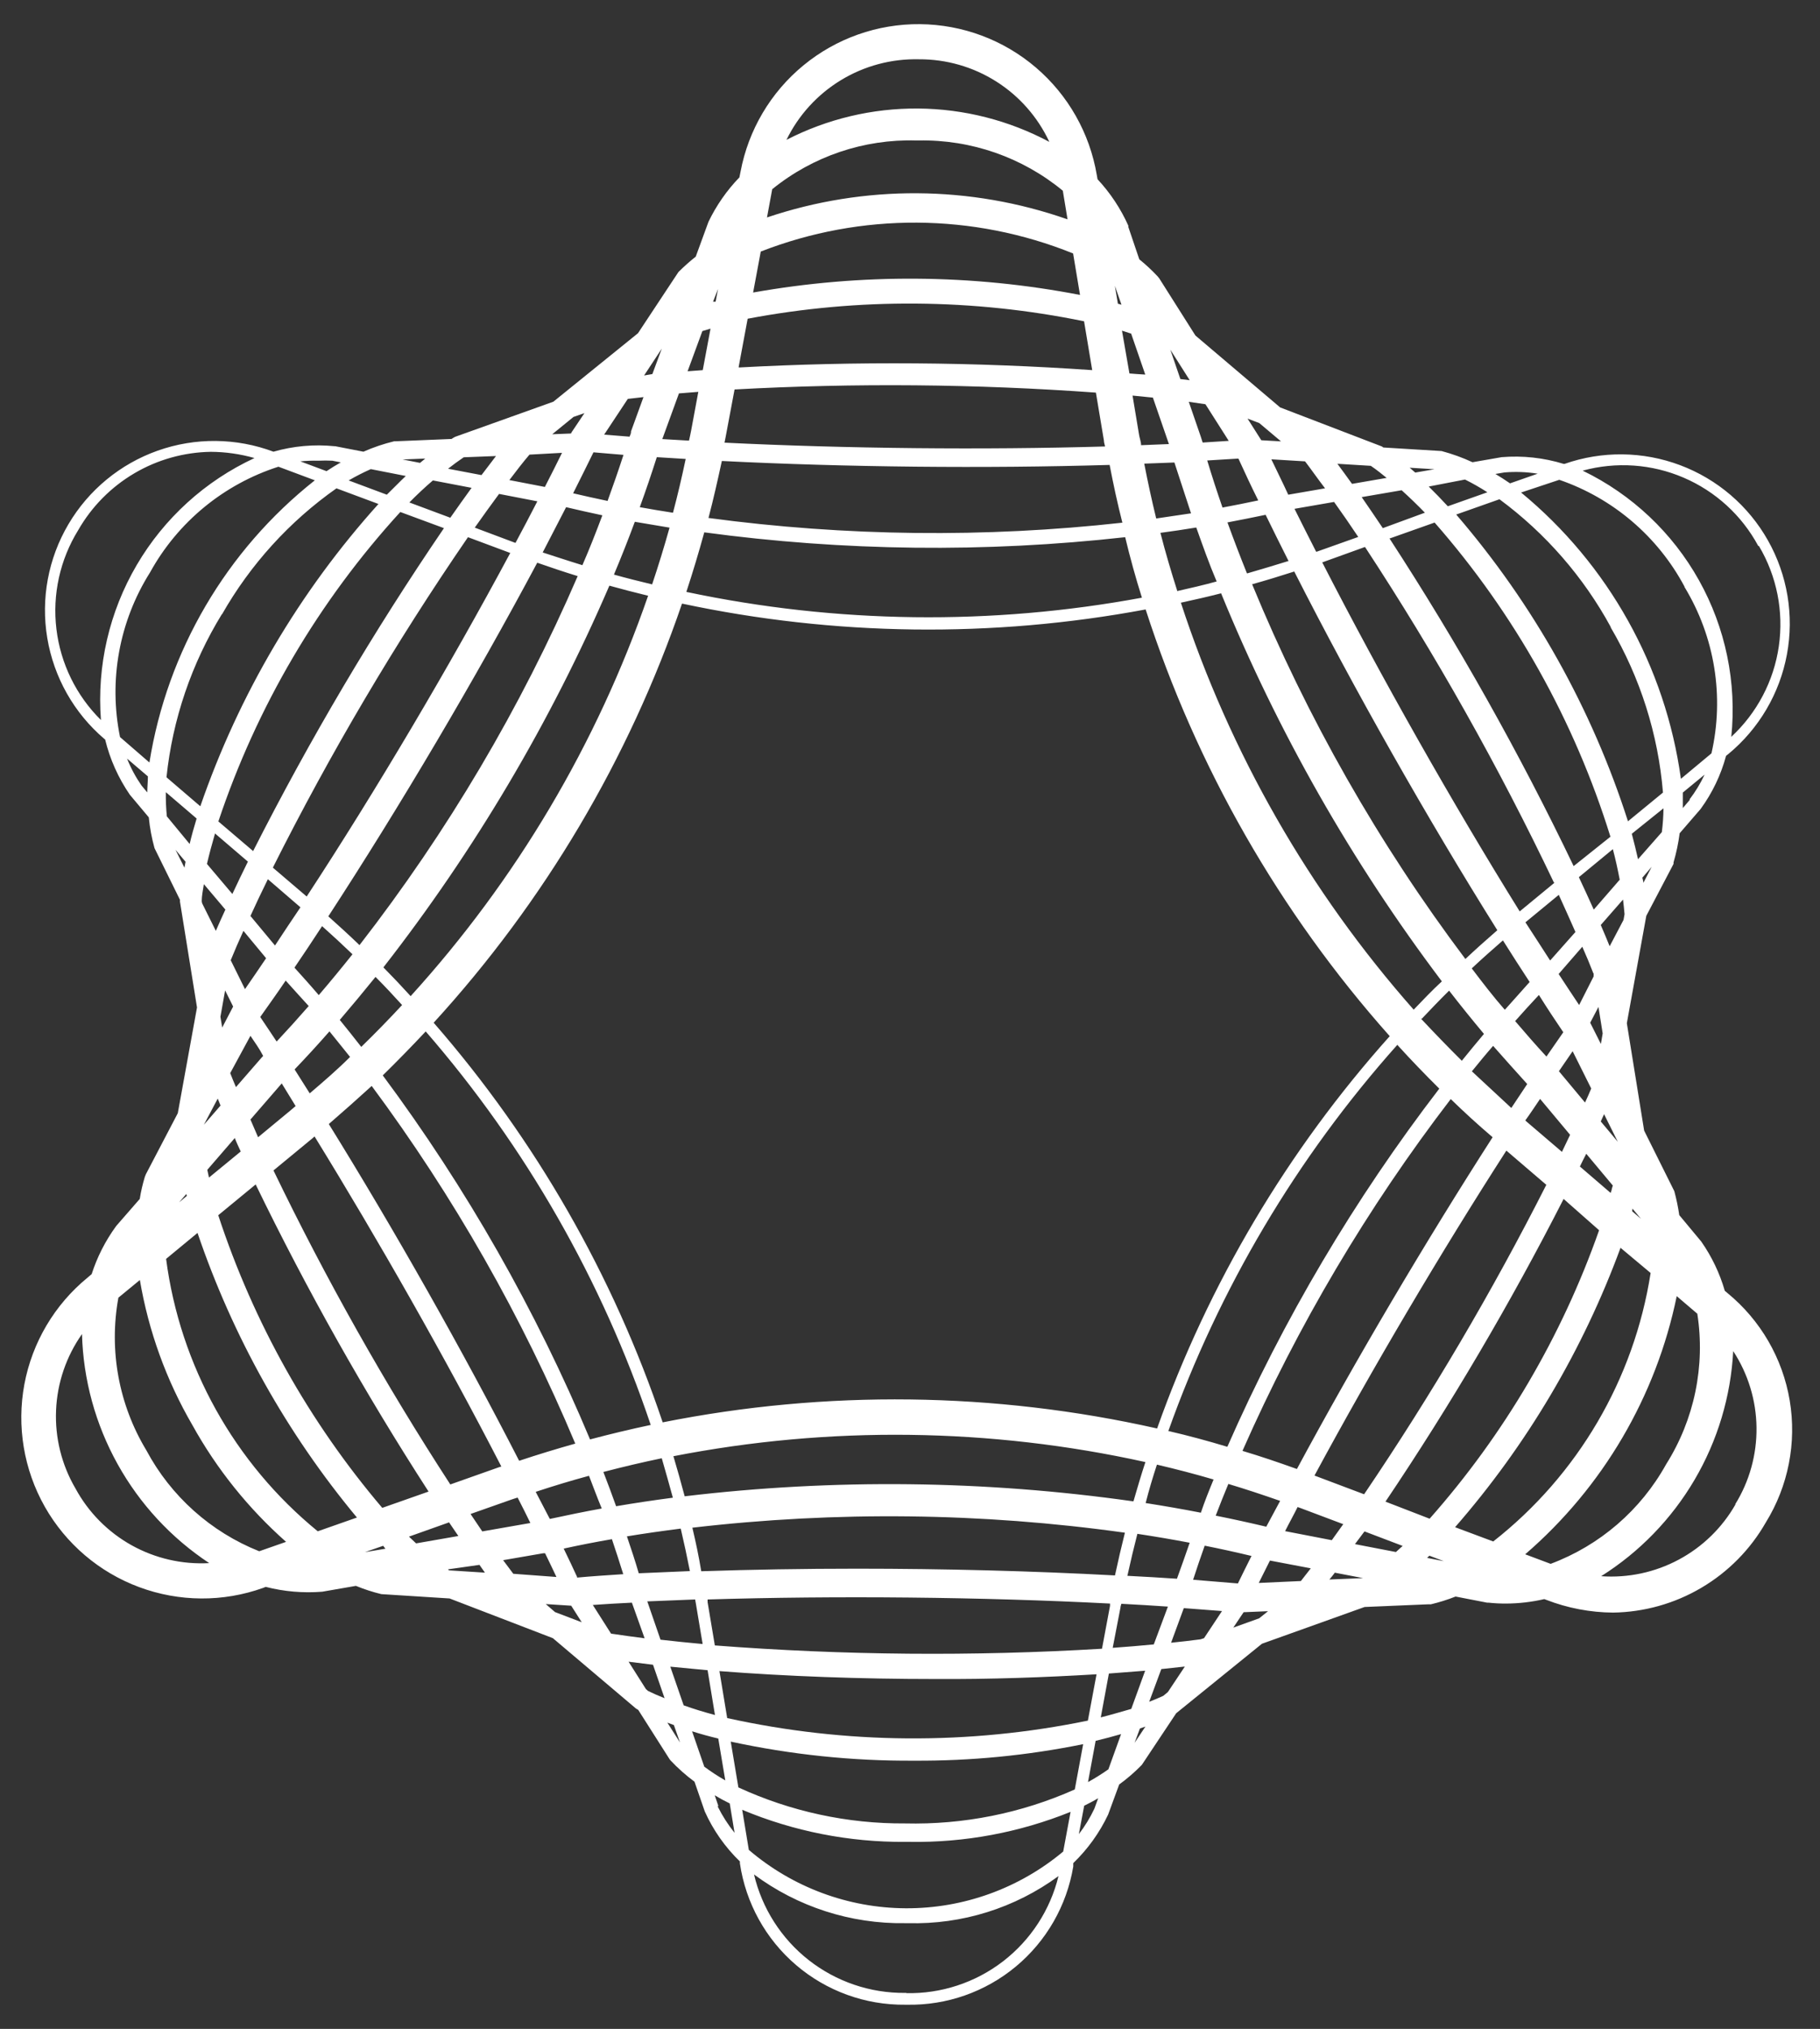 <svg width="61" height="68" viewBox="0 0 61 68" fill="none" xmlns="http://www.w3.org/2000/svg">
<rect x="0" y="0" width="61" height="68" fill="#333333" stroke="none"/>
<path d="M57.895 43.334L57.809 43.262C57.639 42.672 57.372 42.115 57.021 41.612L56.283 40.725C56.244 40.454 56.188 40.187 56.117 39.923L55.106 37.893L54.526 34.294L55.178 30.695L56.091 28.955V28.904C56.185 28.584 56.253 28.258 56.296 27.927L56.999 27.113C57.391 26.576 57.68 25.972 57.852 25.33L57.929 25.271C58.955 24.422 59.65 23.24 59.892 21.931C60.135 20.622 59.908 19.269 59.254 18.11C58.599 16.95 57.557 16.058 56.31 15.59C55.064 15.122 53.693 15.107 52.436 15.548H52.411C51.738 15.341 51.032 15.264 50.33 15.322L49.353 15.492C49.019 15.337 48.673 15.212 48.317 15.117L46.364 14.998L46.317 14.964L42.906 13.655L40.066 11.245L38.854 9.33L38.799 9.262C38.608 9.058 38.403 8.867 38.185 8.691L37.818 7.608V7.565C37.562 6.993 37.214 6.467 36.786 6.008L36.761 5.868C36.524 4.463 35.801 3.187 34.718 2.262C33.635 1.337 32.261 0.823 30.837 0.81C29.413 0.796 28.029 1.285 26.929 2.19C25.829 3.094 25.083 4.357 24.82 5.757L24.782 5.945C24.36 6.382 24.01 6.885 23.746 7.433L23.319 8.601C23.116 8.762 22.923 8.934 22.739 9.117L21.383 11.168L18.547 13.463L15.255 14.64L15.179 14.682L15.136 14.712L13.273 14.789H13.213C12.859 14.875 12.514 14.992 12.181 15.139L11.234 14.955H11.213C10.525 14.886 9.83 14.948 9.166 15.139C7.917 14.671 6.544 14.659 5.288 15.103C4.031 15.548 2.971 16.421 2.294 17.569C1.616 18.717 1.365 20.067 1.584 21.381C1.803 22.696 2.477 23.892 3.49 24.759L3.524 24.785C3.685 25.447 3.966 26.074 4.351 26.635L4.987 27.394C5.021 27.743 5.085 28.088 5.179 28.426L6.032 30.158V30.222L6.603 33.765L5.959 37.309L4.889 39.356L4.855 39.441C4.781 39.684 4.724 39.932 4.684 40.183L3.908 41.074L3.878 41.113C3.527 41.597 3.255 42.134 3.072 42.703L2.936 42.819C1.83 43.724 1.08 44.991 0.817 46.395C0.555 47.8 0.797 49.252 1.5 50.496C2.204 51.739 3.324 52.695 4.664 53.193C6.003 53.691 7.475 53.701 8.82 53.219L8.906 53.185C9.524 53.343 10.163 53.398 10.799 53.347L11.929 53.151C12.206 53.265 12.491 53.358 12.782 53.428L15.068 53.573L18.53 54.904L21.315 57.262L21.392 57.309L22.441 58.959L22.475 59.002C22.72 59.263 22.988 59.501 23.277 59.714L23.622 60.712C23.904 61.34 24.304 61.909 24.799 62.388V62.452C24.994 63.778 25.663 64.989 26.682 65.86C27.701 66.731 29.002 67.204 30.343 67.189H30.398C31.728 67.215 33.023 66.761 34.046 65.911C35.07 65.06 35.753 63.87 35.972 62.558V62.443C36.456 61.977 36.852 61.426 37.14 60.818L37.511 59.808C37.782 59.611 38.036 59.391 38.27 59.151L39.422 57.42L42.296 55.091L45.737 53.859L47.869 53.769H47.959C48.24 53.702 48.517 53.615 48.786 53.509L49.844 53.714H49.891C50.086 53.735 50.282 53.745 50.479 53.744C50.91 53.742 51.339 53.692 51.758 53.595L51.827 53.62C52.541 53.897 53.3 54.041 54.065 54.047C55.107 54.031 56.127 53.745 57.024 53.215C57.922 52.686 58.666 51.932 59.183 51.027C59.937 49.807 60.222 48.354 59.985 46.939C59.748 45.524 59.005 44.243 57.895 43.334ZM55.844 49.074C54.992 50.613 53.619 51.797 51.972 52.413L51.119 52.093C53.72 49.849 55.506 46.807 56.198 43.441L56.888 44.03C57.16 45.782 56.789 47.574 55.844 49.074ZM38.991 56.836C38.842 56.904 38.684 56.972 38.517 57.036L38.923 55.94L39.712 55.855L39.144 56.708L38.991 56.836ZM37.149 59.3C36.929 59.455 36.702 59.597 36.466 59.727L36.722 58.345C37.017 58.273 37.302 58.2 37.575 58.119L37.149 59.3ZM35.635 62.055C34.155 63.293 32.285 63.967 30.356 63.957C28.427 63.947 26.564 63.253 25.098 62L24.876 60.656C26.603 61.379 28.458 61.744 30.33 61.731H30.488C32.335 61.76 34.169 61.417 35.882 60.725L35.635 62.055ZM30.334 61.113C28.406 61.126 26.499 60.713 24.748 59.906L24.492 58.371C26.509 58.808 28.569 59.023 30.633 59.01C32.537 59.022 34.438 58.836 36.304 58.456L36.023 59.974C34.235 60.772 32.291 61.16 30.334 61.113ZM23.196 58.025C23.477 58.115 23.771 58.196 24.074 58.268L24.309 59.671C24.065 59.532 23.83 59.378 23.605 59.211L23.196 58.025ZM21.648 56.609L21.068 55.693L21.887 55.795L22.274 56.916C22.083 56.84 21.895 56.759 21.72 56.673L21.648 56.609ZM4.906 48.609C3.979 47.075 3.646 45.255 3.968 43.492L4.688 42.9C4.978 44.611 5.573 46.256 6.445 47.757C7.262 49.233 8.325 50.558 9.588 51.676L8.688 51.991C7.068 51.346 5.728 50.148 4.906 48.609ZM6.761 30.204C6.761 30.021 6.803 29.829 6.833 29.633L7.554 30.486C7.443 30.725 7.336 30.964 7.234 31.198L6.774 30.273L6.761 30.204ZM5.592 27.36C5.566 27.091 5.554 26.82 5.558 26.55L6.59 27.433C6.505 27.714 6.424 27.996 6.356 28.286L5.592 27.36ZM5.029 19.185C5.958 17.498 7.498 16.23 9.332 15.642L10.552 16.098C7.584 18.445 5.606 21.82 5.008 25.556L4.023 24.703C3.635 22.803 3.995 20.826 5.029 19.185ZM7.439 20.593C8.391 18.919 9.702 17.475 11.277 16.367L12.684 16.891C10.035 19.834 8.005 23.28 6.714 27.023L5.58 26.051C5.783 24.111 6.419 22.242 7.439 20.58V20.593ZM13.601 15.953C13.392 16.149 13.174 16.379 12.965 16.58L11.686 16.102C11.926 15.962 12.174 15.836 12.428 15.723L13.601 15.953ZM15.541 15.326L16.624 15.284L16.138 15.923L15.017 15.71C15.191 15.573 15.366 15.445 15.537 15.33L15.541 15.326ZM45.95 15.616C46.125 15.736 46.3 15.872 46.475 16.017L45.315 16.217C45.149 15.987 44.987 15.761 44.825 15.544L45.938 15.612L45.95 15.616ZM49.102 16.072C49.36 16.2 49.61 16.343 49.852 16.499L48.526 16.968C48.313 16.738 48.099 16.516 47.886 16.307L49.102 16.072ZM56.458 19.672C57.473 21.342 57.798 23.343 57.362 25.249L56.338 26.102C55.821 22.345 53.909 18.92 50.982 16.507L52.262 16.081C54.062 16.7 55.562 17.979 56.458 19.659V19.672ZM54.901 28.797C54.842 28.524 54.769 28.243 54.692 27.944L55.754 27.091C55.751 27.358 55.733 27.625 55.699 27.889L54.901 28.797ZM54.449 30.64L54.415 30.831L53.95 31.714C53.856 31.484 53.758 31.245 53.652 31.002L54.398 30.149C54.418 30.314 54.435 30.477 54.449 30.64ZM42.189 53.053C42.313 52.806 42.437 52.554 42.564 52.303L43.933 52.563L43.601 52.989L42.189 53.053ZM40.24 54.942C39.92 54.985 39.588 55.023 39.251 55.057L39.677 53.897L40.957 53.995L40.355 54.904L40.24 54.942ZM23.959 55.147L23.716 53.697C23.718 53.667 23.718 53.637 23.716 53.607C28.036 53.475 32.906 53.522 37.204 53.744C37.204 53.769 37.204 53.795 37.204 53.821L36.935 55.258C32.611 55.517 28.274 55.48 23.955 55.147H23.959ZM36.752 56.115L36.462 57.667C32.471 58.49 28.352 58.461 24.373 57.582L24.113 56.008C26.36 56.183 28.855 56.273 31.315 56.273C33.183 56.285 35.033 56.217 36.739 56.115H36.752ZM20.479 54.75L19.869 53.791C20.296 53.761 20.722 53.735 21.179 53.714L21.605 54.908C21.226 54.857 20.855 54.81 20.501 54.755L20.479 54.75ZM17.204 52.746L16.863 52.29L18.202 52.059H18.27C18.402 52.328 18.526 52.593 18.65 52.853L17.204 52.746ZM14.88 17.701C12.517 21.167 10.38 24.782 8.484 28.524L7.319 27.531C8.604 23.685 10.681 20.152 13.417 17.16L14.88 17.701ZM15.695 18.008L17.102 18.533C15.076 22.311 12.62 26.473 10.279 30.047L9.145 29.079C11.069 25.244 13.253 21.546 15.682 18.008H15.695ZM18.837 15.177C18.654 15.548 18.462 15.932 18.262 16.32L17.072 16.09C17.302 15.787 17.524 15.497 17.746 15.237L18.837 15.177ZM41.183 14.776L40.309 14.832C40.287 14.768 40.266 14.704 40.249 14.644L39.844 13.467L40.402 13.548L41.183 14.776ZM43.741 15.463C43.959 15.748 44.168 16.051 44.411 16.367L43.178 16.58C42.982 16.153 42.795 15.782 42.611 15.394L43.741 15.463ZM52.104 29.582L50.935 30.546C48.675 26.908 46.283 22.682 44.317 18.849L45.75 18.332C48.114 21.934 50.23 25.693 52.083 29.582H52.104ZM46.59 18.043L48.083 17.514C50.764 20.571 52.771 24.159 53.976 28.043L52.743 29.028C50.926 25.236 48.863 21.566 46.569 18.043H46.59ZM53.413 32.622V32.725L52.927 33.684C52.701 33.347 52.475 33.002 52.24 32.644L53.033 31.731C53.167 32.032 53.291 32.33 53.404 32.622H53.413ZM53.989 39.987L52.952 39.096C53.025 38.951 53.097 38.797 53.166 38.669L54.057 39.735C54.023 39.808 54.023 39.897 53.98 39.987H53.989ZM54.726 40.52L54.999 40.848L54.705 40.597C54.705 40.571 54.709 40.546 54.718 40.507L54.726 40.52ZM46.436 50.328C48.629 47.069 50.622 43.682 52.407 40.183L53.596 41.232C52.345 44.791 50.416 48.074 47.916 50.9L46.436 50.328ZM39.989 52.946C40.112 52.567 40.24 52.187 40.377 51.804C40.91 51.91 41.43 52.025 41.946 52.149C41.788 52.46 41.639 52.767 41.49 53.07L39.989 52.946ZM37.788 52.806C37.891 52.337 38.002 51.867 38.121 51.407C38.709 51.496 39.294 51.595 39.874 51.706C39.733 52.106 39.596 52.511 39.447 52.912C38.91 52.874 38.351 52.844 37.78 52.814L37.788 52.806ZM21.409 52.729C21.285 52.303 21.153 51.906 21.012 51.492C21.609 51.394 22.211 51.309 22.816 51.232C22.927 51.706 23.029 52.179 23.123 52.656L21.409 52.729ZM19.345 52.857C19.2 52.541 19.051 52.226 18.893 51.902C19.422 51.786 19.963 51.68 20.509 51.586C20.641 51.978 20.769 52.371 20.889 52.759C20.334 52.797 19.835 52.827 19.336 52.874L19.345 52.857ZM17.955 50C18.547 49.804 19.14 49.624 19.741 49.462C19.882 49.829 20.019 50.196 20.168 50.558C19.579 50.665 19 50.784 18.428 50.908L17.955 50ZM9.166 39.228L10.484 38.141L10.543 38.089C12.675 41.552 14.927 45.509 16.803 49.151L16.718 49.177L15.093 49.752C12.897 46.373 10.918 42.858 9.166 39.228ZM14.364 49.991L12.812 50.537C10.362 47.654 8.495 44.323 7.315 40.729L8.569 39.697C10.289 43.243 12.225 46.681 14.364 49.991ZM36.731 13.16L36.999 14.763C36.999 14.832 37.025 14.895 37.038 14.964C32.935 15.083 28.368 15.036 24.283 14.836L24.321 14.644L24.62 13.053C28.661 12.832 32.712 12.868 36.748 13.16H36.731ZM24.756 12.307L25.059 10.682C28.787 9.977 32.617 10.006 36.334 10.768L36.607 12.405C32.668 12.133 28.716 12.103 24.773 12.316L24.756 12.307ZM41.507 15.369C41.716 15.825 41.933 16.294 42.172 16.772C41.776 16.857 41.379 16.934 40.974 17.011C40.79 16.482 40.62 15.957 40.462 15.433L41.507 15.369ZM50.185 31.177C49.822 31.492 49.464 31.812 49.114 32.141C46.208 28.275 43.807 24.055 41.967 19.582C42.441 19.45 42.91 19.305 43.379 19.155C45.387 23.109 47.839 27.433 50.185 31.177ZM52.402 34.588C52.215 34.857 52.023 35.13 51.831 35.411C51.477 35.028 51.127 34.627 50.782 34.222C51.046 33.923 51.311 33.633 51.579 33.347C51.848 33.778 52.121 34.192 52.394 34.593L52.402 34.588ZM43.473 49.236C42.867 49.019 42.257 48.81 41.643 48.627C43.492 44.432 45.835 40.473 48.624 36.836C49.079 37.279 49.547 37.706 50.027 38.115C47.78 41.612 45.43 45.59 43.464 49.241L43.473 49.236ZM22.982 15.382C22.855 15.987 22.714 16.588 22.556 17.185C22.181 17.126 21.81 17.066 21.443 16.998C21.648 16.439 21.835 15.88 22.014 15.322L22.982 15.382ZM47.652 34.145C47.955 33.825 48.257 33.509 48.569 33.202C48.952 33.697 49.342 34.18 49.737 34.652C49.486 34.947 49.242 35.249 48.995 35.552C48.526 35.087 48.078 34.622 47.626 34.141L47.652 34.145ZM47.387 33.846C43.881 29.878 41.224 25.234 39.579 20.2C40.031 20.102 40.479 20 40.927 19.885C42.821 24.521 45.308 28.893 48.326 32.891C47.997 33.194 47.69 33.518 47.379 33.842L47.387 33.846ZM46.581 34.725C43.151 38.56 40.502 43.027 38.782 47.876C33.333 46.649 27.688 46.579 22.211 47.671C20.556 42.746 17.948 38.195 14.535 34.277C18.246 30.217 21.08 25.435 22.859 20.23C27.975 21.32 33.256 21.387 38.398 20.426C40.102 25.707 42.886 30.575 46.573 34.721L46.581 34.725ZM39.456 19.799C39.251 19.155 39.063 18.52 38.893 17.859C39.297 17.805 39.697 17.745 40.095 17.68C40.309 18.281 40.522 18.887 40.778 19.488C40.33 19.612 39.886 19.714 39.447 19.812L39.456 19.799ZM38.283 20.03C33.227 20.968 28.035 20.903 23.004 19.838C23.22 19.181 23.42 18.516 23.605 17.842C28.283 18.474 33.02 18.528 37.712 18.004C37.878 18.699 38.066 19.373 38.275 20.038L38.283 20.03ZM23.746 17.36C23.912 16.729 24.057 16.081 24.194 15.45C28.351 15.659 33.017 15.706 37.191 15.582C37.315 16.23 37.451 16.861 37.618 17.518C33.005 18.03 28.346 17.977 23.746 17.36ZM22.441 17.684C22.262 18.324 22.066 18.964 21.857 19.586C21.43 19.484 21.004 19.377 20.577 19.258C20.825 18.669 21.059 18.077 21.277 17.488L22.441 17.684ZM21.724 19.962C20.007 24.929 17.299 29.496 13.763 33.386C13.464 33.057 13.162 32.738 12.85 32.422C15.91 28.498 18.455 24.199 20.424 19.629C20.833 19.744 21.268 19.855 21.703 19.962H21.724ZM13.477 33.684C13.034 34.162 12.577 34.63 12.108 35.087C11.87 34.78 11.626 34.477 11.388 34.183C11.789 33.714 12.188 33.234 12.586 32.742C12.889 33.045 13.183 33.36 13.477 33.684ZM14.27 34.571C17.619 38.432 20.181 42.912 21.81 47.757C21.127 47.902 20.449 48.064 19.776 48.243C17.963 43.91 15.63 39.813 12.829 36.042C13.324 35.556 13.804 35.065 14.27 34.567V34.571ZM22.181 48.878C22.309 49.319 22.432 49.758 22.552 50.196C21.908 50.281 21.272 50.375 20.65 50.482C20.513 50.102 20.373 49.718 20.223 49.334C20.872 49.164 21.524 49.01 22.181 48.874V48.878ZM22.569 48.806C27.8 47.785 33.185 47.852 38.39 49.002C38.249 49.428 38.117 49.876 37.989 50.319C33.004 49.611 27.948 49.553 22.948 50.149C22.829 49.697 22.701 49.249 22.569 48.801V48.806ZM38.773 49.087C39.409 49.236 40.053 49.403 40.675 49.586C40.522 49.957 40.373 50.328 40.249 50.699C39.639 50.58 39.025 50.473 38.398 50.375C38.509 49.94 38.637 49.509 38.778 49.083L38.773 49.087ZM39.157 47.966C40.855 43.194 43.462 38.798 46.833 35.019C47.289 35.522 47.758 36.008 48.24 36.486C45.399 40.188 43.013 44.218 41.136 48.49C40.488 48.294 39.827 48.115 39.161 47.961L39.157 47.966ZM49.332 35.906C49.571 35.612 49.805 35.326 50.044 35.053C50.419 35.48 50.803 35.906 51.187 36.332L50.654 37.134C50.223 36.733 49.78 36.324 49.332 35.906ZM51.609 36.819L52.624 38.034C52.535 38.221 52.441 38.413 52.351 38.605L51.178 37.603L51.123 37.552C51.302 37.305 51.464 37.057 51.626 36.819H51.609ZM50.428 33.834C50.053 33.407 49.686 32.929 49.328 32.456C49.669 32.136 50.019 31.825 50.373 31.518C50.674 31.996 50.972 32.46 51.268 32.912C51.004 33.215 50.722 33.518 50.445 33.834H50.428ZM41.793 19.215C41.562 18.644 41.345 18.072 41.14 17.509C41.566 17.428 41.993 17.343 42.419 17.254C42.667 17.762 42.923 18.279 43.187 18.802C42.731 18.942 42.27 19.083 41.81 19.215H41.793ZM39.903 17.207L38.752 17.377C38.603 16.767 38.471 16.158 38.351 15.539L39.362 15.501C39.545 16.064 39.729 16.627 39.92 17.207H39.903ZM38.245 14.921C38.245 14.802 38.193 14.682 38.176 14.563L37.959 13.258L38.641 13.326L39.178 14.883L38.245 14.921ZM23.166 14.422C23.145 14.537 23.119 14.652 23.093 14.768L22.198 14.716L22.756 13.185L23.405 13.134L23.166 14.422ZM21.149 14.46V14.486C21.149 14.537 21.115 14.588 21.102 14.635L20.249 14.567L21.042 13.369L21.567 13.309L21.149 14.46ZM20.897 15.245C20.731 15.757 20.552 16.273 20.364 16.789C19.976 16.708 19.592 16.622 19.209 16.533C19.443 16.064 19.673 15.608 19.891 15.16L20.897 15.245ZM18.974 16.998C19.375 17.092 19.78 17.185 20.189 17.271C19.98 17.829 19.763 18.384 19.52 18.942C19.072 18.806 18.628 18.657 18.189 18.516L18.974 16.998ZM17.997 18.857C18.449 19.015 18.906 19.168 19.362 19.309C17.455 23.723 14.997 27.878 12.049 31.676C11.707 31.347 11.358 31.027 11.004 30.712C13.413 27.015 15.929 22.755 18.006 18.861L17.997 18.857ZM10.795 31.04C11.14 31.347 11.481 31.663 11.814 31.983C11.443 32.448 11.068 32.904 10.684 33.352C10.415 33.036 10.142 32.733 9.869 32.431C10.177 31.979 10.484 31.518 10.795 31.04ZM9.575 32.865C9.835 33.151 10.091 33.441 10.347 33.718C9.995 34.122 9.636 34.519 9.272 34.908C9.085 34.622 8.901 34.354 8.722 34.085C9.004 33.684 9.29 33.288 9.575 32.865ZM11.046 34.571C11.281 34.857 11.507 35.147 11.733 35.424C11.307 35.85 10.846 36.247 10.381 36.644L9.874 35.842C10.266 35.433 10.658 35.006 11.046 34.563V34.571ZM9.908 37.07L9.733 37.219L8.65 38.115L8.394 37.522L9.443 36.311L9.908 37.07ZM11.017 37.676C11.511 37.249 11.989 36.823 12.458 36.396C15.207 40.103 17.498 44.128 19.281 48.383C18.65 48.56 18.023 48.752 17.4 48.959C15.49 45.232 13.2 41.19 11.017 37.667V37.676ZM23.204 51.202C28.024 50.64 32.897 50.696 37.703 51.369C37.584 51.843 37.473 52.321 37.37 52.801C34.616 52.652 31.648 52.575 28.722 52.575C26.944 52.575 25.187 52.605 23.503 52.661C23.422 52.162 23.319 51.68 23.204 51.194V51.202ZM40.743 50.806C40.88 50.447 41.021 50.093 41.17 49.735C41.754 49.91 42.33 50.102 42.906 50.303L42.441 51.168C41.882 51.036 41.319 50.912 40.743 50.797V50.806ZM43.494 50.511L43.571 50.537L45.021 51.083C44.893 51.262 44.765 51.445 44.637 51.62L43.072 51.317C43.208 51.044 43.362 50.772 43.494 50.503V50.511ZM44.057 49.454C45.989 45.872 48.291 41.978 50.488 38.563L51.827 39.71C50.012 43.292 47.972 46.756 45.72 50.081L44.057 49.454ZM53.127 36.955L52.249 35.902L52.709 35.232L53.332 36.482C53.269 36.635 53.201 36.79 53.127 36.947V36.955ZM53.763 37.343L54.223 38.268L53.652 37.586L53.763 37.343ZM51.955 32.192C51.682 31.765 51.404 31.339 51.127 30.912L52.245 29.991C52.441 30.418 52.628 30.844 52.803 31.236L51.955 32.192ZM44.134 18.49H44.112C43.865 18.004 43.622 17.527 43.387 17.053L44.714 16.823C44.982 17.198 45.251 17.586 45.524 17.996L44.134 18.49ZM39.562 12.704L39.225 11.719L39.874 12.742L39.562 12.704ZM37.856 12.524L37.605 11.083L37.912 11.181L38.385 12.554C38.206 12.546 38.023 12.529 37.84 12.516L37.856 12.524ZM37.468 10.179L37.366 9.578L37.588 10.213L37.468 10.179ZM25.242 9.804L25.498 8.431C28.869 7.117 32.613 7.14 35.967 8.495L36.198 9.885C32.582 9.186 28.868 9.159 25.242 9.804ZM23.814 11.015L23.554 12.405L23.046 12.443L23.541 11.096L23.814 11.015ZM23.899 10.111L24.066 9.684L23.985 10.111H23.899ZM21.588 12.584L22.181 11.684L21.865 12.537L21.588 12.584ZM18.01 16.802C17.776 17.258 17.528 17.727 17.277 18.196L15.912 17.684C16.189 17.292 16.458 16.917 16.727 16.554L18.01 16.802ZM10.07 30.409C9.78 30.836 9.498 31.262 9.217 31.689L8.394 30.699C8.577 30.298 8.769 29.889 8.978 29.467L10.07 30.409ZM8.919 32.115C8.68 32.469 8.445 32.814 8.211 33.151L7.733 32.183C7.861 31.868 8.003 31.539 8.159 31.198L8.919 32.115ZM8.394 34.716C8.543 34.938 8.693 35.143 8.82 35.39L8.761 35.454L7.908 36.435C7.84 36.277 7.776 36.119 7.716 35.966L8.394 34.716ZM7.392 37.053L6.833 37.697L7.298 36.819L7.392 37.053ZM8.074 38.588L7.004 39.467C6.983 39.377 6.965 39.292 6.948 39.207L7.87 38.141C7.925 38.29 7.997 38.439 8.066 38.588H8.074ZM6.262 40.081L6.002 40.298L6.245 40.017C6.252 40.038 6.258 40.059 6.262 40.081ZM6.62 41.322C7.803 44.801 9.614 48.035 11.963 50.861L10.65 51.322C7.854 49.038 6.035 45.772 5.567 42.192L6.62 41.322ZM13.707 51.501L15.051 51.023L15.362 51.48L13.946 51.727L13.707 51.501ZM12.918 51.906L12.232 52.021L12.842 51.808L12.918 51.906ZM15.771 50.742L17.115 50.268C17.191 50.239 17.272 50.217 17.349 50.192C17.494 50.473 17.635 50.755 17.776 51.044L16.164 51.326L15.771 50.742ZM21.695 53.671L23.298 53.607L23.324 53.748L23.55 55.1C23.063 55.057 22.594 55.006 22.138 54.955L21.695 53.671ZM37.554 53.88C37.554 53.838 37.575 53.795 37.584 53.752C38.112 53.778 38.633 53.812 39.144 53.846L38.671 55.113C38.245 55.155 37.767 55.194 37.294 55.228L37.554 53.88ZM44.731 52.708L45.686 52.891L44.556 52.938C44.616 52.874 44.671 52.797 44.731 52.72V52.708ZM45.733 51.326L47.012 51.812L46.786 52.017L45.413 51.752L45.733 51.326ZM47.908 52.14L48.394 52.324L47.831 52.213L47.908 52.14ZM54.304 41.812L55.323 42.665C54.768 46.224 52.882 49.44 50.048 51.663L48.769 51.185C51.172 48.429 53.05 45.257 54.313 41.825L54.304 41.812ZM53.656 34.989L53.298 34.277L53.575 33.748L53.716 34.635L53.656 34.989ZM53.417 30.486C53.258 30.131 53.092 29.768 52.918 29.399L54.057 28.46C54.151 28.81 54.223 29.151 54.287 29.484L53.417 30.486ZM53.98 21.019C54.975 22.711 55.576 24.606 55.737 26.563L54.564 27.526C53.354 23.748 51.396 20.252 48.807 17.245L50.257 16.733C51.799 17.872 53.073 19.335 53.989 21.019H53.98ZM47.763 17.181L46.347 17.701C46.108 17.348 45.874 16.998 45.639 16.661L46.978 16.431C47.242 16.669 47.507 16.925 47.771 17.198L47.763 17.181ZM42.935 14.793L42.274 14.755L41.814 14.03L42.206 14.179L42.935 14.793ZM35.622 6.392L35.78 7.352C32.523 6.208 28.978 6.185 25.707 7.288L25.882 6.341C27.243 5.238 28.954 4.658 30.705 4.708H30.791C32.55 4.675 34.264 5.272 35.622 6.392ZM19.588 13.846L19.162 14.482L19.136 14.529L18.509 14.554L19.221 13.974L19.588 13.846ZM15.806 16.35C15.571 16.674 15.332 17.011 15.093 17.352L13.72 16.84C13.98 16.576 14.245 16.328 14.509 16.102L15.806 16.35ZM7.204 27.932L8.309 28.878C8.125 29.245 7.955 29.608 7.788 29.962L6.936 28.955C7.012 28.631 7.102 28.294 7.204 27.944V27.932ZM7.545 33.194L7.814 33.735L7.447 34.439L7.388 34.077L7.545 33.194ZM15.017 52.597L16.07 52.447L16.253 52.708L15.046 52.631L15.017 52.597ZM18.292 53.761L19.145 53.816L19.498 54.371L18.603 54.03L18.292 53.761ZM22.466 55.859L23.716 55.978L23.963 57.479C23.596 57.381 23.247 57.275 22.914 57.155L22.466 55.859ZM36.893 57.565L37.166 56.089L38.381 55.995L37.916 57.275C37.571 57.373 37.23 57.475 36.871 57.565H36.893ZM41.336 54.55L41.682 54.034L42.5 54L42.202 54.239L41.336 54.55ZM55.08 29.59C55.08 29.535 55.059 29.475 55.046 29.416L55.358 29.053L55.08 29.59ZM56.645 26.797L56.402 27.083C56.402 26.912 56.402 26.738 56.402 26.563L57.132 25.962C56.993 26.258 56.823 26.538 56.624 26.797H56.645ZM58.952 18.298C59.553 19.31 59.788 20.496 59.62 21.66C59.452 22.824 58.889 23.895 58.027 24.695C58.213 22.877 57.835 21.045 56.944 19.449C56.053 17.853 54.692 16.57 53.046 15.774C54.168 15.467 55.361 15.55 56.429 16.009C57.498 16.467 58.38 17.274 58.931 18.298H58.952ZM50.424 15.834C50.795 15.803 51.169 15.817 51.537 15.876L50.611 16.2C50.449 16.09 50.287 15.983 50.121 15.885L50.424 15.834ZM48.078 15.727L47.434 15.838L47.247 15.676L48.078 15.727ZM30.799 1.987C31.716 1.982 32.615 2.24 33.39 2.731C34.165 3.221 34.782 3.924 35.17 4.755C33.816 4.033 32.308 3.649 30.773 3.637C29.239 3.625 27.725 3.985 26.36 4.687C26.764 3.859 27.397 3.165 28.184 2.687C28.971 2.208 29.878 1.965 30.799 1.987ZM14.253 15.369L14.078 15.514L13.494 15.399L14.253 15.369ZM10.671 15.441C10.827 15.433 10.984 15.433 11.14 15.441L11.422 15.497C11.264 15.586 11.106 15.684 10.944 15.791L10.066 15.463C10.267 15.443 10.469 15.436 10.671 15.441ZM2.62 17.77C3.07 16.983 3.716 16.328 4.496 15.867C5.276 15.406 6.162 15.157 7.068 15.143C7.563 15.146 8.055 15.216 8.53 15.352C6.88 16.116 5.503 17.367 4.583 18.936C3.663 20.506 3.244 22.318 3.383 24.132C2.556 23.314 2.029 22.24 1.891 21.084C1.752 19.929 2.009 18.76 2.62 17.77ZM4.258 25.424L4.957 26.021C4.957 26.204 4.936 26.379 4.936 26.558L4.744 26.328C4.548 26.046 4.385 25.743 4.258 25.424ZM5.882 28.482L6.219 28.883L6.181 29.079L5.882 28.482ZM2.531 49.889C2.066 49.096 1.84 48.186 1.879 47.268C1.917 46.35 2.219 45.463 2.748 44.712C2.79 46.24 3.199 47.735 3.942 49.071C4.684 50.407 5.737 51.545 7.012 52.388C6.105 52.439 5.202 52.231 4.409 51.789C3.615 51.346 2.964 50.687 2.531 49.889ZM22.368 57.735L22.586 57.816L22.791 58.401L22.368 57.735ZM24.074 60.52L23.955 60.17C24.117 60.268 24.283 60.358 24.458 60.443L24.62 61.428C24.402 61.156 24.213 60.862 24.057 60.55L24.074 60.52ZM30.385 66.793H30.334C29.165 66.804 28.027 66.416 27.107 65.695C26.188 64.974 25.54 63.961 25.272 62.823C26.735 63.91 28.516 64.484 30.338 64.456H30.436C32.245 64.504 34.018 63.949 35.477 62.878C35.2 64.016 34.542 65.025 33.613 65.739C32.684 66.452 31.539 66.827 30.368 66.801L30.385 66.793ZM36.68 60.618C36.538 60.92 36.363 61.206 36.159 61.471L36.338 60.52C36.501 60.439 36.658 60.358 36.807 60.268L36.68 60.618ZM38.027 58.413L38.206 57.931L38.39 57.867L38.027 58.413ZM58.172 50.413C57.725 51.2 57.065 51.844 56.267 52.271C55.469 52.699 54.567 52.891 53.665 52.827C54.952 52.016 56.026 50.907 56.797 49.594C57.567 48.282 58.011 46.803 58.091 45.283C58.59 46.045 58.861 46.933 58.872 47.843C58.883 48.754 58.635 49.648 58.155 50.422L58.172 50.413Z" fill="white"/>
<defs>
<linearGradient id="paint0_linear_599_2717" x1="0.714" y1="34" x2="55.213" y2="50.264" gradientUnits="userSpaceOnUse">
<stop stop-color="#5EE6D0"/>
<stop offset="0.515" stop-color="#BFC6FF"/>
<stop offset="1" stop-color="#FFBA69"/>
</linearGradient>
</defs>
</svg>
